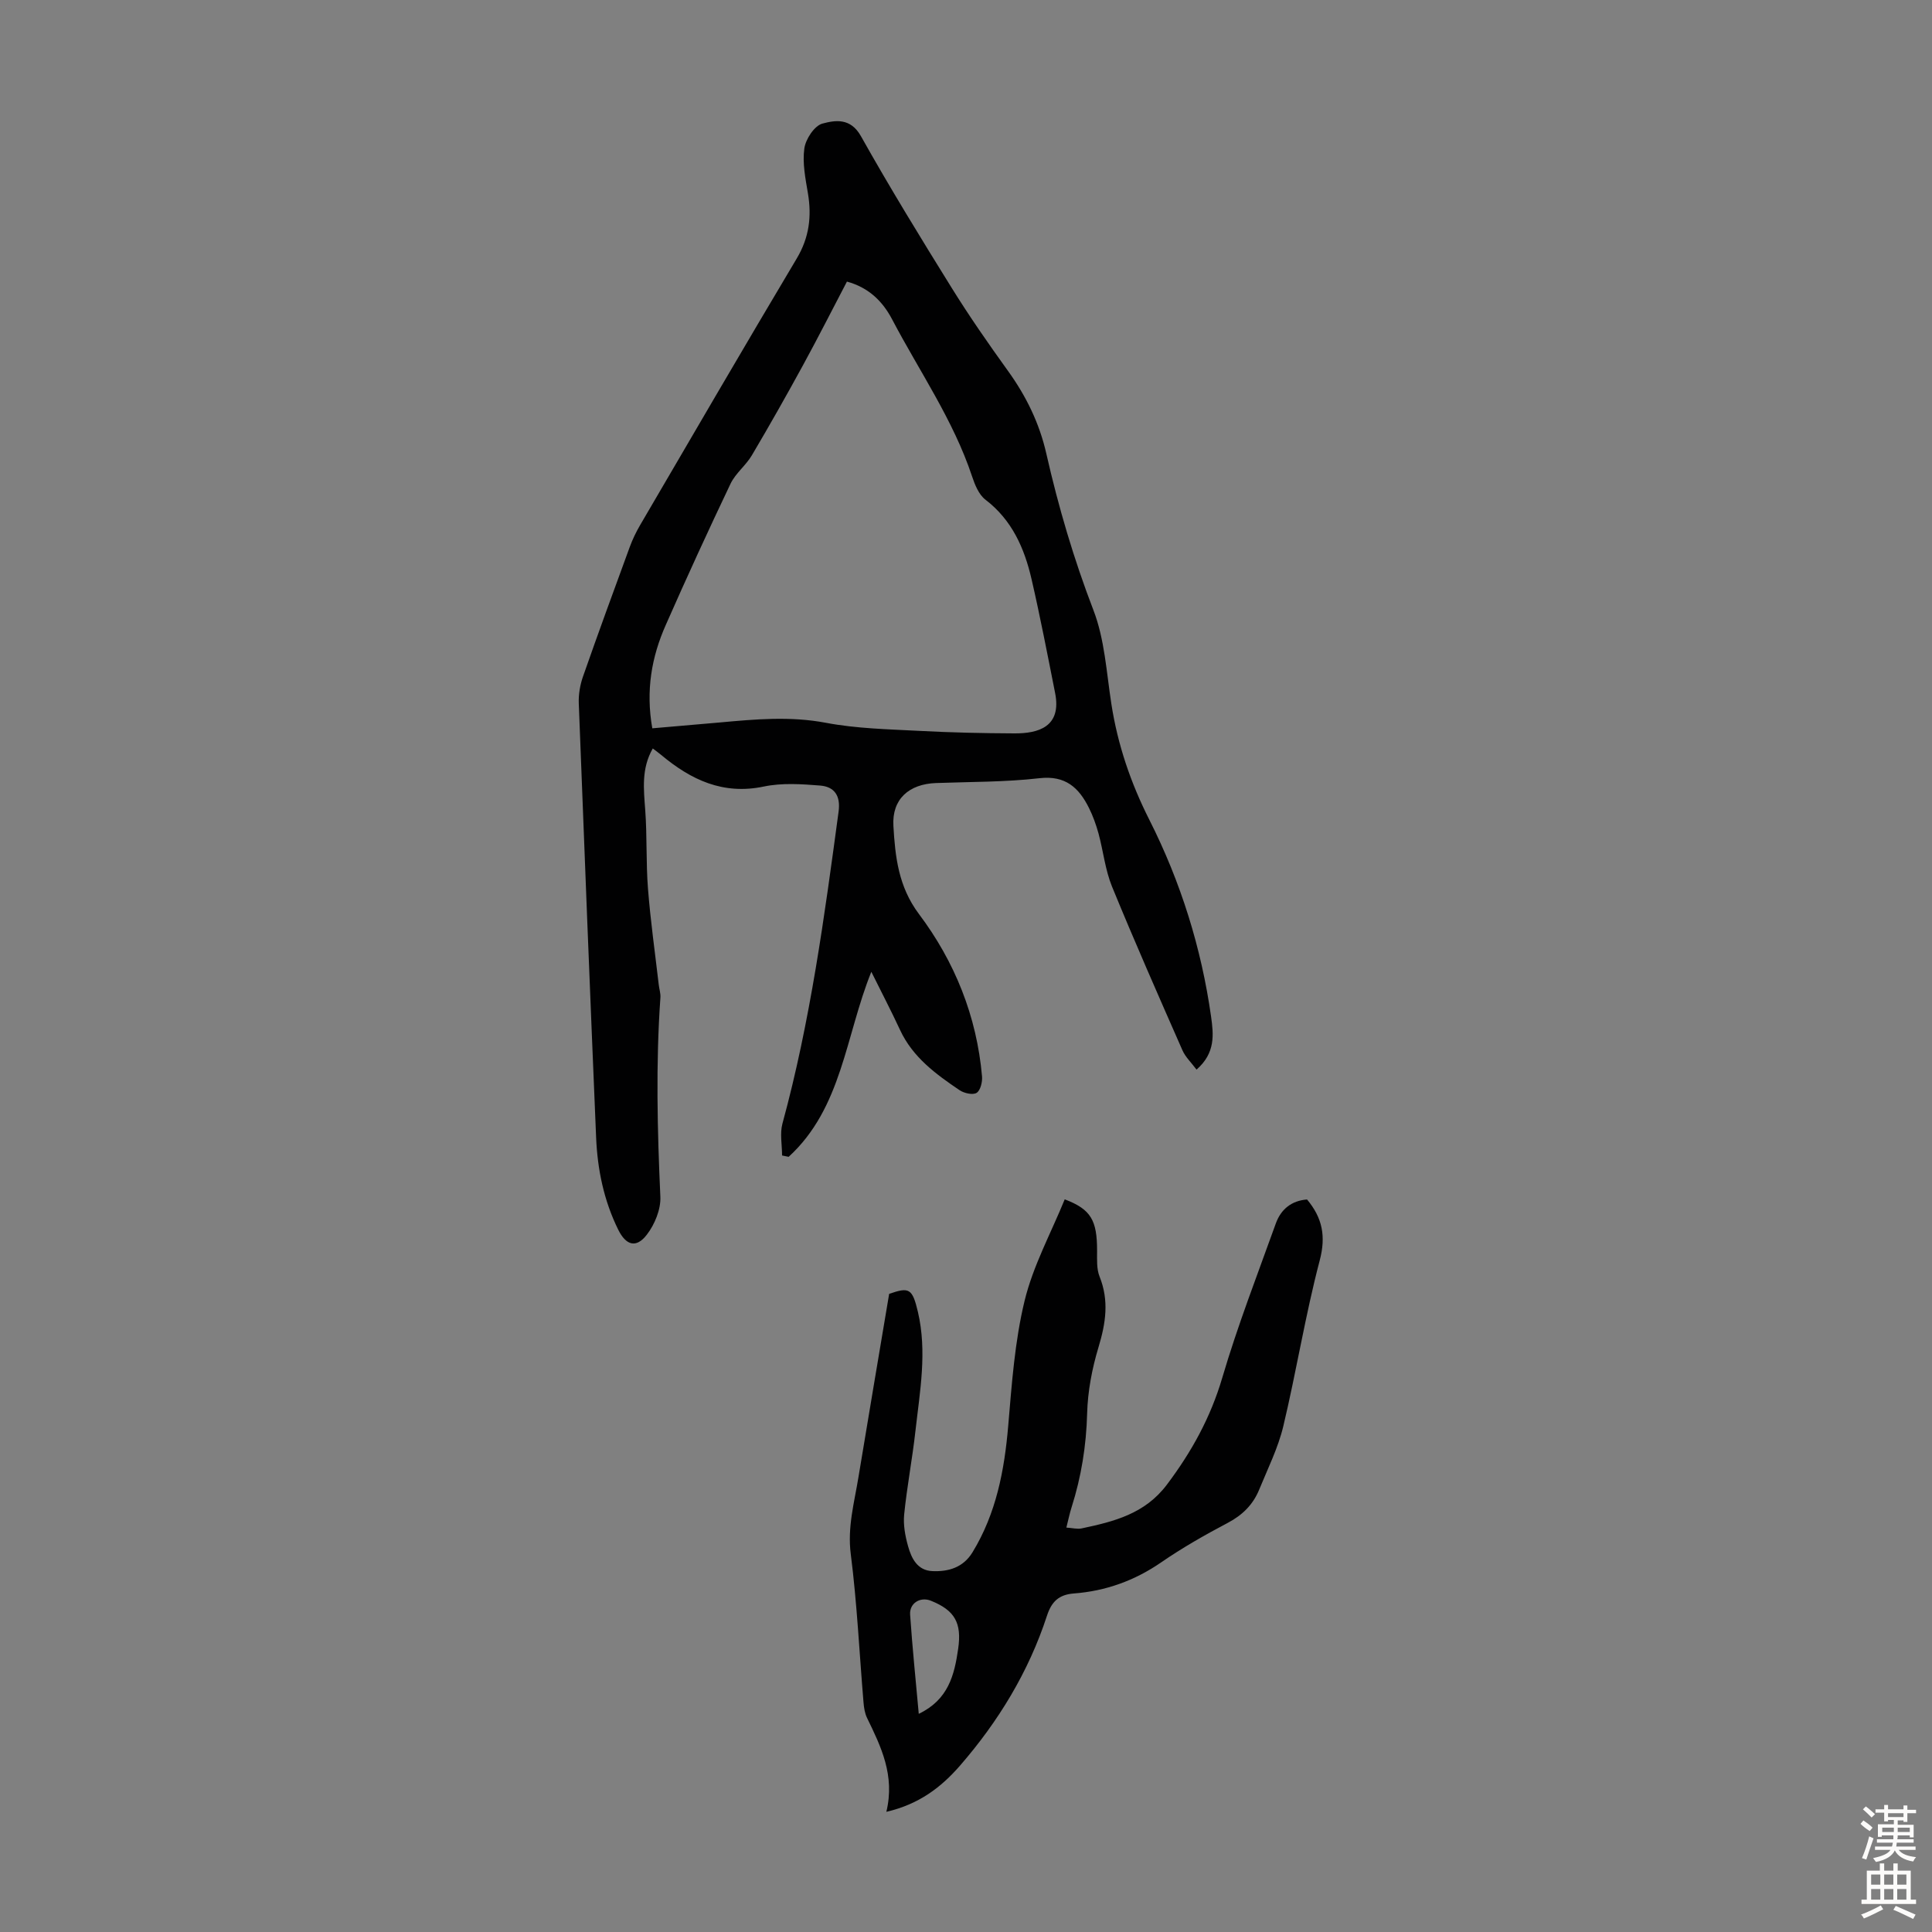 <svg enable-background="new 0 0 400 400" viewBox="0 0 400 400" xmlns="http://www.w3.org/2000/svg"><rect x="0" y="0" width="400" height="400" fill="#808080" stroke="none"/><path d="m247.73 221.45c-1.07-1.44-2.3-2.59-2.92-4-4.95-11.25-9.91-22.5-14.57-33.87-1.42-3.47-1.81-7.34-2.8-11-.5-1.82-1.15-3.64-1.99-5.32-2.08-4.17-4.85-6.76-10.24-6.14-7.09.81-14.29.74-21.44 1-5.55.21-9.13 3.3-8.8 8.88.37 6.37 1.03 12.57 5.29 18.24 7.41 9.86 11.97 21.17 13.06 33.63.1 1.14-.34 2.92-1.13 3.4-.8.48-2.6.07-3.54-.57-4.9-3.32-9.67-6.8-12.29-12.43-1.86-4.01-3.91-7.93-5.96-12.07-5.36 13.27-6.06 28.2-17.12 38.31-.45-.09-.9-.19-1.36-.28 0-2.2-.48-4.53.07-6.58 5.79-21.2 8.7-42.9 11.63-64.61.45-3.3-.87-5.16-3.82-5.4-3.86-.31-7.9-.58-11.64.2-8.46 1.78-15.09-1.38-21.26-6.53-.5-.42-1.04-.8-1.75-1.35-2.39 4.18-1.88 8.43-1.56 12.77.4 5.41.14 10.88.57 16.29.52 6.64 1.46 13.25 2.23 19.88.1.89.41 1.78.34 2.65-.97 13.74-.63 27.47-.01 41.22.12 2.61-1.17 5.75-2.81 7.87-2.21 2.87-4.32 2.18-5.91-1.04-2.98-6.03-4.3-12.46-4.58-19.1-1.26-29.96-2.45-59.92-3.59-89.88-.07-1.84.26-3.8.87-5.54 3.13-8.96 6.4-17.88 9.67-26.8.57-1.56 1.3-3.09 2.14-4.53 10.78-18.44 21.52-36.9 32.45-55.24 2.58-4.33 3.12-8.69 2.31-13.5-.52-3.07-1.16-6.28-.74-9.28.27-1.93 2.08-4.69 3.73-5.14 2.68-.72 5.83-1.23 7.98 2.59 5.96 10.62 12.34 21.03 18.77 31.38 3.65 5.88 7.61 11.58 11.66 17.2 3.79 5.25 6.54 10.88 7.97 17.2 2.5 11.01 5.67 21.78 9.74 32.36 2.33 6.04 2.7 12.87 3.71 19.38 1.31 8.48 4 16.38 7.89 24.07 6.48 12.84 10.76 26.5 12.77 40.77.49 3.58.95 7.45-3.02 10.91zm-112.68-70.66c4.85-.42 9.4-.8 13.95-1.21 7.34-.67 14.58-1.34 22.01.07 6.33 1.2 12.87 1.33 19.34 1.67 6.54.35 13.1.49 19.65.52 4.92.03 9.85-1.31 8.45-8.36-1.56-7.87-3.08-15.76-4.88-23.58-1.48-6.4-4.04-12.24-9.55-16.45-1.37-1.05-2.19-3.09-2.77-4.84-3.88-11.66-10.89-21.72-16.53-32.46-1.95-3.72-4.81-6.6-9.37-7.85-3.09 5.9-6.01 11.67-9.11 17.34-3.42 6.26-6.94 12.48-10.57 18.62-1.24 2.1-3.37 3.71-4.41 5.87-4.61 9.67-9.08 19.41-13.4 29.22-2.96 6.65-4.19 13.61-2.81 21.44z" fill="#010102"/><path d="m183.51 375.12c1.82-7.55-1.1-13.48-4-19.45-.47-.97-.64-2.13-.73-3.22-.86-10.24-1.34-20.53-2.64-30.71-.71-5.56.73-10.64 1.59-15.89 2.07-12.55 4.2-25.09 6.36-37.97 4.14-1.44 4.8-1.14 5.95 3.72 1.94 8.26.41 16.48-.51 24.68-.64 5.77-1.75 11.49-2.33 17.26-.22 2.16.21 4.48.81 6.6.7 2.51 1.93 5.01 5.02 5.14 3.36.15 6.4-.75 8.32-3.9 4.9-8.04 6.6-16.92 7.39-26.18.74-8.67 1.35-17.47 3.39-25.88 1.76-7.26 5.47-14.04 8.31-21.01 5.43 2.07 6.71 4.31 6.7 10.7 0 1.77-.12 3.7.51 5.28 2 4.97 1.29 9.64-.21 14.61-1.34 4.43-2.24 9.15-2.36 13.76-.18 6.67-1.21 13.09-3.22 19.41-.4 1.25-.66 2.54-1.08 4.2 1.26.08 2.26.36 3.16.17 6.69-1.42 13.1-3 17.66-9.07 5.11-6.79 9.04-13.9 11.46-22.13 3.18-10.8 7.28-21.34 11.09-31.95 1.06-2.94 3.26-4.71 6.46-4.95 3.17 3.8 3.95 7.58 2.62 12.63-2.98 11.32-4.82 22.94-7.54 34.33-1.08 4.51-3.22 8.78-4.99 13.11-1.26 3.09-3.45 5.27-6.48 6.87-4.74 2.5-9.43 5.17-13.84 8.21-5.5 3.78-11.48 5.92-18.05 6.42-3.11.24-4.61 1.69-5.56 4.59-3.8 11.64-10.06 21.91-18.06 31.11-3.87 4.43-8.43 7.94-15.2 9.51zm6.71-20.29c6.12-2.92 7.38-8.03 8.16-13.48.76-5.31-.66-7.94-5.66-9.94-2.17-.87-4.45.49-4.29 2.88.46 6.79 1.16 13.55 1.79 20.54z" fill="#010102"/><g fill="#fcfbfa"><path d="m385.2 377.6.6-.7c.6.4 1.3.9 1.9 1.5l-.6.7c-.8-.5-1.4-1-1.9-1.5zm.3 7.1c.6-1.4 1.1-2.9 1.5-4.5.3.1.6.3.9.4-.5 1.4-1 2.9-1.5 4.4zm.2-10.1.6-.6c.7.5 1.3 1.1 1.9 1.6l-.7.7c-.6-.6-1.2-1.2-1.8-1.7zm8.4-.8h.8v.9h1.8v.7h-1.8v1.8h-.8v-.3h-1.2v.9h3.3v2.6h-.8v-.4h-2.5c0 .3 0 .6-.1.8h3.4v.7h-3.5c0 .3-.1.6-.1.8h4v.7h-3.5c.7.9 1.9 1.3 3.6 1.5-.2.2-.4.5-.6.9-1.9-.3-3.2-1.1-3.8-2.3-.5 1.1-1.8 2-3.9 2.4-.2-.3-.4-.5-.6-.8 1.9-.4 3.1-.9 3.6-1.7h-3.2v-.7h3.5c.1-.2.1-.5.2-.8h-3.3v-.7h3.4c0-.2 0-.5 0-.8h-2.4v.3h-.8v-2.6h3.3v-.9h-1.2v.3h-.8v-1.8h-1.8v-.7h1.8v-.9h.8v.9h3.2zm-4.4 5.5h2.4c0-.3 0-.6 0-.9h-2.4zm1.2-3.1h3.2v-.8h-3.2zm4.4 2.2h-2.4v.9h2.5v-.9z"/><path d="m389.2 385.8h.9v1.5h1.9v-1.5h.9v1.5h2.7v6h1.1v.9h-11.3v-.9h1.1v-6h2.7zm.2 8.7.5.8c-1.2.6-2.5 1.3-4 1.9-.2-.3-.3-.6-.6-.8 1.6-.6 3-1.3 4.1-1.9zm-2-4.3h1.9v-2.1h-1.9zm0 3.1h1.9v-2.2h-1.9zm2.7-3.1h1.9v-2.1h-1.9zm0 3.1h1.9v-2.2h-1.9zm2.4 1.3c1.4.6 2.7 1.2 4.1 1.8l-.5.9c-1.5-.7-2.8-1.4-4.1-1.9zm2.2-6.5h-1.9v2.1h1.9zm-1.9 5.2h1.9v-2.2h-1.9z"/></g></svg>